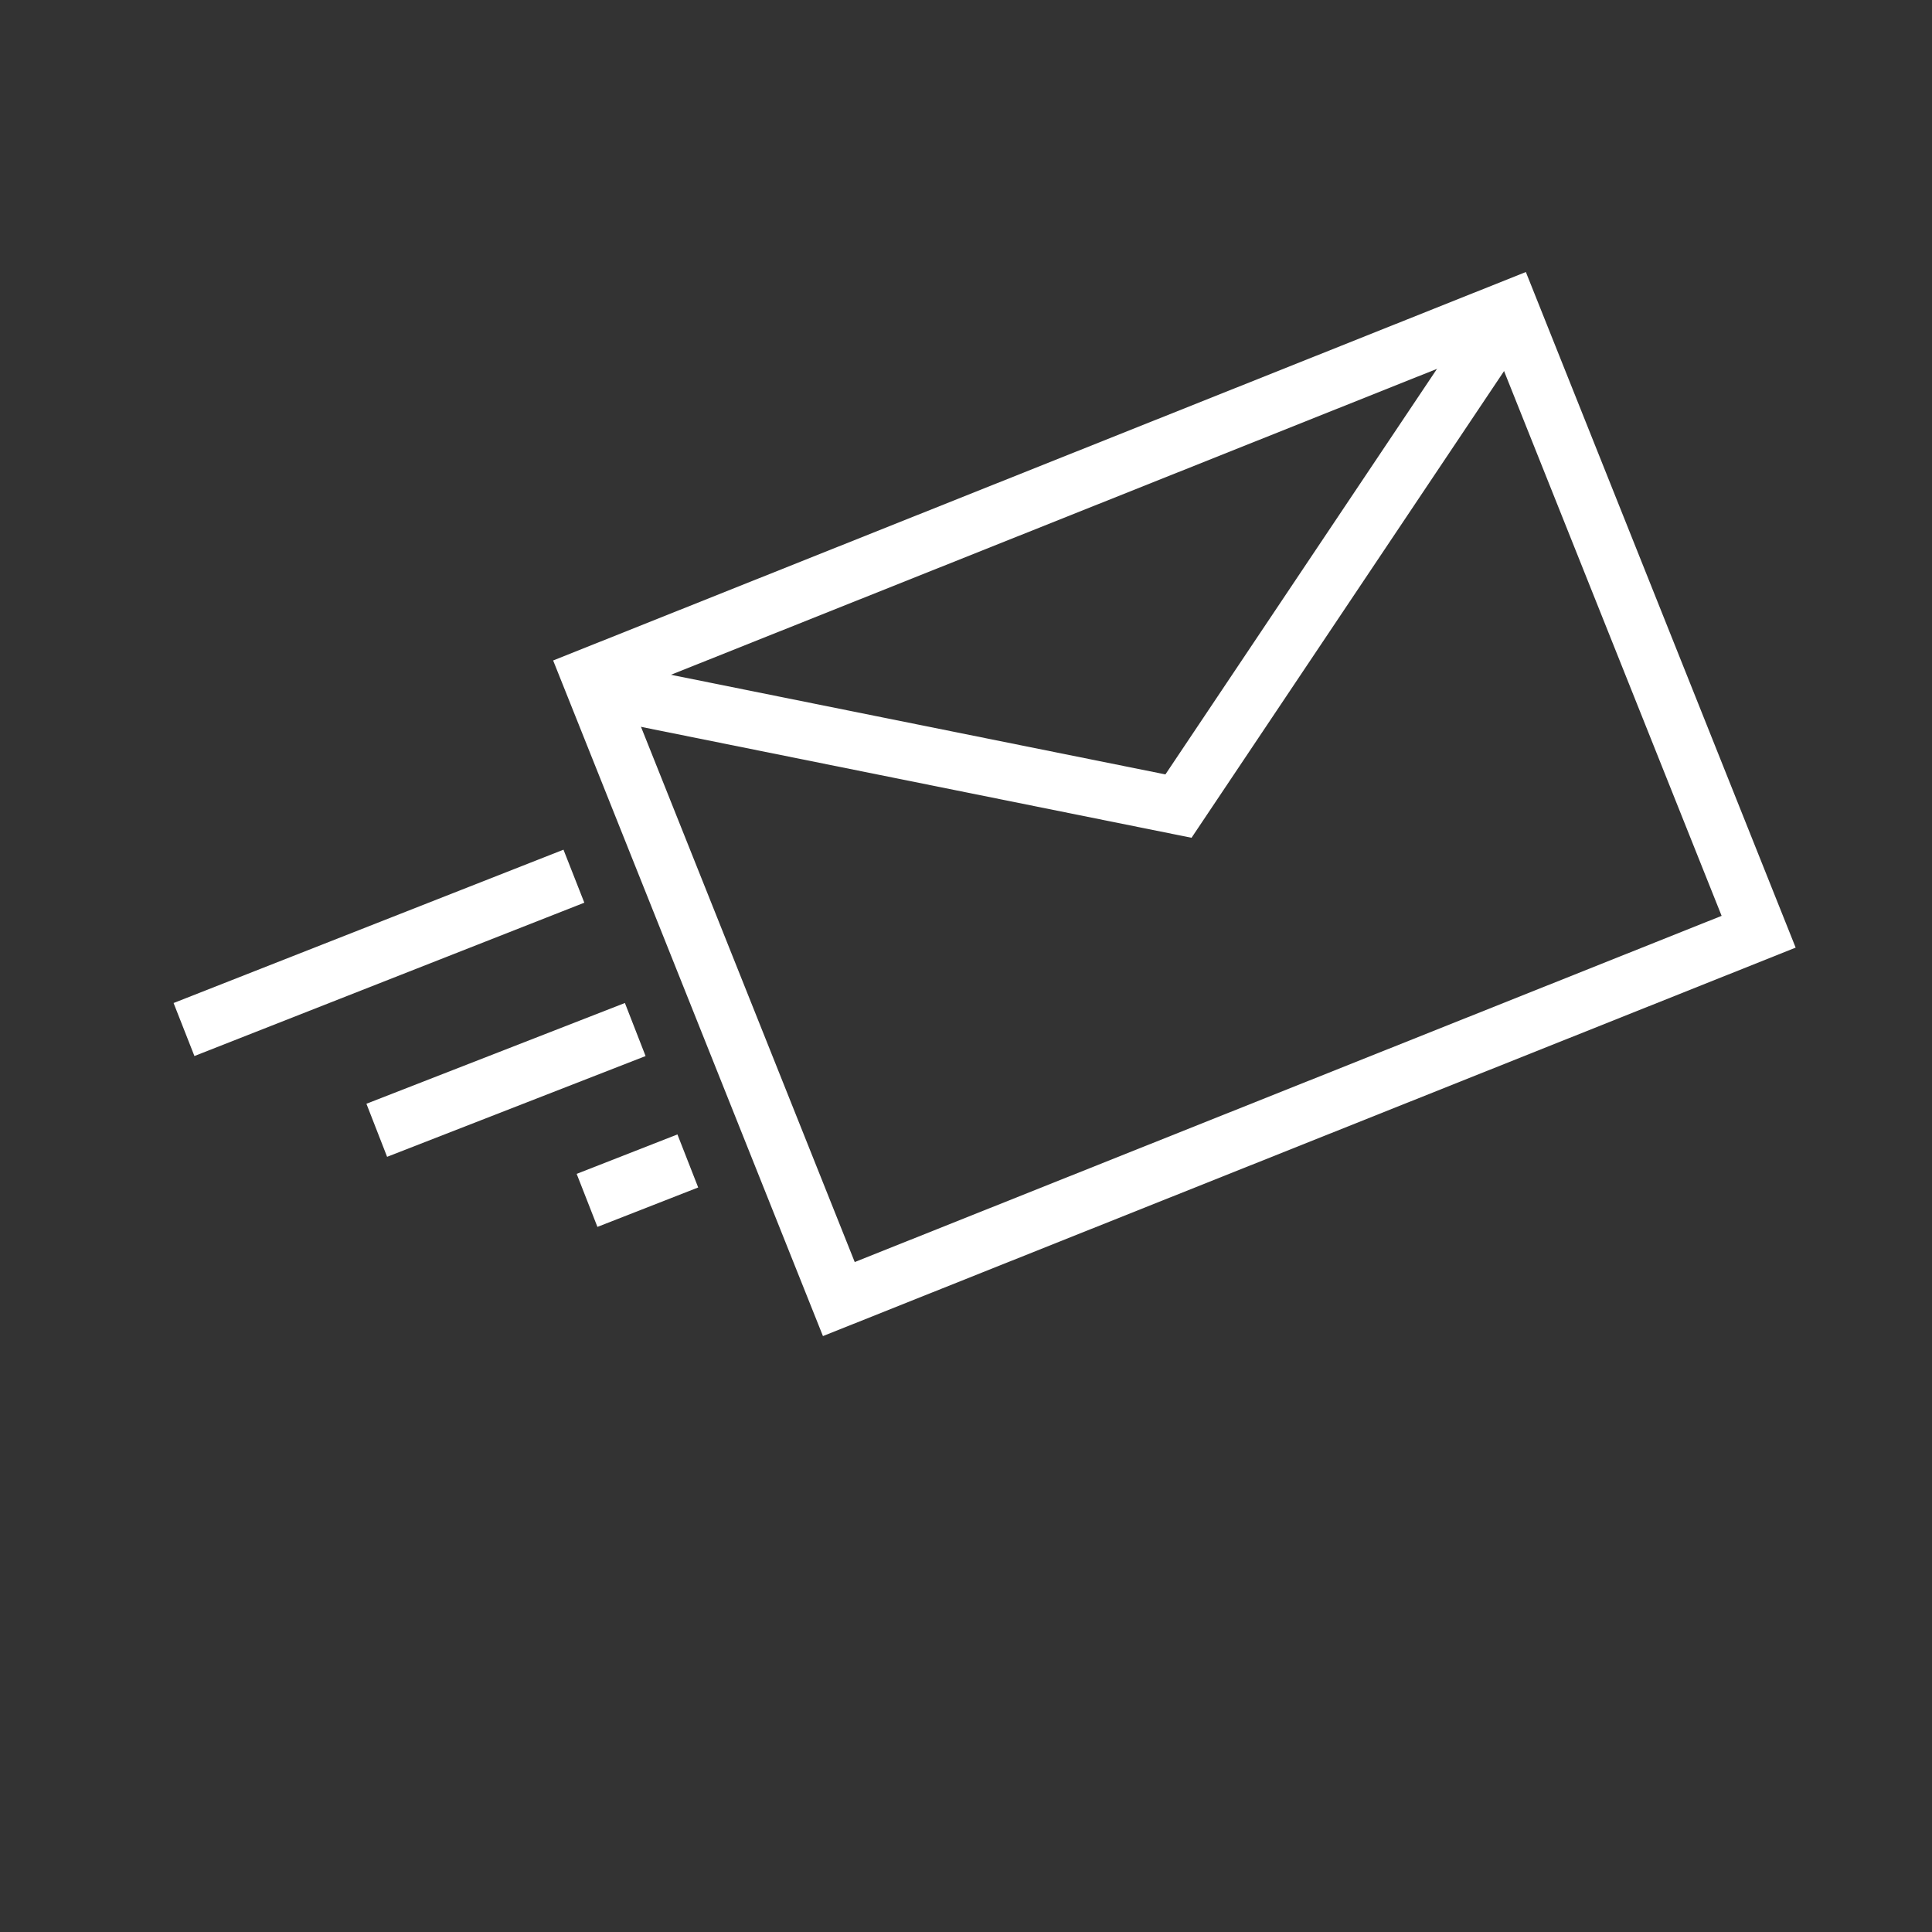 <?xml version="1.0" encoding="utf-8"?>
<!-- Generator: Adobe Illustrator 23.0.6, SVG Export Plug-In . SVG Version: 6.00 Build 0)  -->
<svg version="1.1" id="Ebene_1" xmlns="http://www.w3.org/2000/svg" xmlns:xlink="http://www.w3.org/1999/xlink" x="0px" y="0px"
	 viewBox="0 0 44.1 44.1" style="enable-background:new 0 0 44.1 44.1;" xml:space="preserve">
<rect x="0" y="0" width="44.1" height="44.1" fill="#333333" stroke="none"/>
<style type="text/css">
	.st0{display:none;}
	.st1{display:inline;fill:#191817;}
	.st2{display:inline;}
	.st3{fill:#3F3F3F;}
	.st4{display:inline;fill:#3F3F3F;}
	.st5{display:inline;fill:none;stroke:#3F3F3F;stroke-miterlimit:10;}
	.st6{display:inline;fill:none;stroke:#3F3F3F;stroke-linecap:round;stroke-miterlimit:10;}
	.st7{fill:none;stroke:#FFFFFF;stroke-width:1.3;stroke-miterlimit:10;}
	.st8{display:inline;fill:#3F3F3F;stroke:#3F3F3F;stroke-width:0.55;stroke-miterlimit:10;}
	.st9{fill:#FFFFFF;stroke:#FFFFFF;stroke-width:0.55;stroke-miterlimit:10;}
	.st10{fill:none;stroke:#3F3F3F;stroke-width:1.3;stroke-miterlimit:10;}
	.st11{fill:#FFFFFF;}
</style>
<g class="st0">
	<rect x="4.9" y="5.2" class="st1" width="70" height="70"/>
</g>
<g id="bergkinderfeeling" class="st0">
	<g class="st2">
		<g>
			<path class="st3" d="M40.7,73.2c-18.2,0-33.1-14.8-33.2-33.1c-0.1-8.9,3.3-17.4,9.6-23.7s14.7-9.8,23.7-9.9l0,0h0.1
				c17.8,0,32.7,14.5,33.2,32.4C74.4,48,71,56.5,64.8,63C58.5,69.5,50,73.2,40.9,73.2C40.8,73.2,40.7,73.2,40.7,73.2z M40.8,7.5
				c-8.8,0.1-17,3.5-23,9.6c-6.1,6.1-9.4,14.3-9.3,23c0.2,17.7,14.6,32.1,32.2,32.1c0.1,0,0.1,0,0.2,0c8.8-0.1,17.1-3.6,23.2-9.9
				c6.1-6.3,9.3-14.6,9.1-23.4C72.6,21.6,58.2,7.5,40.8,7.5C40.9,7.5,40.9,7.5,40.8,7.5L40.8,7.5z"/>
			<path class="st3" d="M40.7,73.2c-18.2,0-33.1-14.8-33.2-33.1c-0.1-8.9,3.3-17.4,9.6-23.7s14.7-9.8,23.7-9.9l0,0h0.1
				c17.8,0,32.7,14.5,33.2,32.4C74.4,48,71,56.5,64.8,63C58.5,69.5,50,73.2,40.9,73.2C40.8,73.2,40.7,73.2,40.7,73.2z M40.8,7.5
				c-8.8,0.1-17,3.5-23,9.6c-6.1,6.1-9.4,14.3-9.3,23c0.2,17.7,14.6,32.1,32.2,32.1c0.1,0,0.1,0,0.2,0c8.8-0.1,17.1-3.6,23.2-9.9
				c6.1-6.3,9.3-14.6,9.1-23.4C72.6,21.6,58.2,7.5,40.8,7.5C40.9,7.5,40.9,7.5,40.8,7.5L40.8,7.5z M40.7,66.9
				c-14.7,0-26.7-12-26.9-27c-0.1-7.1,2.7-13.9,7.8-19.1c5.1-5.1,11.7-8,18.8-8.1c0.1,0,0.1,0,0.2,0c15,0,27.2,12,27.3,26.9
				s-12,27.1-27,27.2l0,0C40.8,66.9,40.7,66.9,40.7,66.9z M40.6,13.8c-0.1,0-0.1,0-0.2,0c-6.8,0-13.2,2.8-18.1,7.8
				S14.7,33.1,14.8,40c0.1,14.4,11.7,26,25.9,26c0.1,0,0.1,0,0.2,0l0,0c14.4-0.2,26.1-12,26-26.3S55,13.8,40.6,13.8z"/>
			<path class="st3" d="M57.8,52.5l-0.7-0.2c-0.2-0.1-0.4-0.1-0.6-0.2l-3.3-1.2c-3.2-1.2-6.4-2.4-9.6-3.5c-0.3-0.1-0.7-0.1-1.1-0.1
				c-2.1,0.5-4.1,0.1-5.8-1s-2.9-2.9-3.3-5c0-0.3-0.2-0.6-0.4-0.8c-3.2-3.4-6.5-6.8-9.7-10.2C23,30,22.2,29.1,23,28.1
				c0.6-0.8,1.5-0.5,1.9-0.3l4.7,1.8c2.7,1,5.4,2,8.1,3c0.6,0.2,1.1,0.3,1.7,0.1c1.9-0.4,3.8-0.1,5.4,1c1.7,1.1,2.8,2.8,3.3,4.7
				c0.1,0.6,0.4,1.1,0.8,1.5c3.5,3.7,6.6,6.9,9.4,9.9c0.4,0.4,0.6,1.1,0.5,1.6c0,0.4-0.4,0.7-0.7,0.9C58,52.4,57.9,52.4,57.8,52.5
				L57.8,52.5z M42.9,46.2c0.3,0,0.7,0.1,1,0.2c3.2,1.2,6.4,2.3,9.6,3.5l3.3,1.2c0.2,0.1,0.4,0.1,0.6,0.2l0.2,0.1c0,0,0,0,0.1-0.1
				s0.3-0.2,0.3-0.2c0-0.2-0.1-0.6-0.3-0.8c-2.8-3-5.9-6.2-9.4-9.9c-0.6-0.6-0.9-1.2-1.1-2c-0.4-1.7-1.4-3.2-2.8-4.1
				c-1.4-0.9-3.1-1.2-4.7-0.9c-0.8,0.2-1.5,0.1-2.3-0.2c-2.7-1-5.4-2-8.1-3l-4.7-1.8c-0.6-0.2-0.7-0.2-0.8,0
				c-0.2,0.2-0.2,0.4,0.2,0.9c3.3,3.4,6.5,6.8,9.7,10.2c0.4,0.4,0.6,0.9,0.7,1.3c0.3,1.8,1.3,3.4,2.8,4.4s3.3,1.3,5.1,0.9
				C42.5,46.2,42.7,46.2,42.9,46.2z M40.8,43.9L40.8,43.9c-1.1,0-2.1-0.4-2.9-1.2c-0.8-0.8-1.2-1.8-1.2-2.9c0-2.2,1.8-4,4.1-4
				c1.1,0,2.1,0.4,2.9,1.2c0.8,0.8,1.2,1.9,1.2,2.9C44.9,42.1,43.1,43.9,40.8,43.9z M40.9,36.8C40.8,36.8,40.8,36.8,40.9,36.8
				c-1.7,0-3.1,1.4-3.1,3c0,0.8,0.3,1.6,0.9,2.2c0.6,0.6,1.3,0.9,2.2,0.9l0,0l0,0c1.7,0,3-1.4,3.1-3c0-0.8-0.3-1.6-0.9-2.2
				C42.4,37.1,41.6,36.8,40.9,36.8z"/>
			<path class="st3" d="M40.8,43.9L40.8,43.9c-1.1,0-2.1-0.4-2.9-1.2c-0.8-0.8-1.2-1.8-1.2-2.9c0-2.2,1.8-4,4.1-4
				c1.1,0,2.1,0.4,2.9,1.2c0.8,0.8,1.2,1.9,1.2,2.9C44.9,42.1,43.1,43.9,40.8,43.9z M40.9,36.8C40.8,36.8,40.8,36.8,40.9,36.8
				c-1.7,0-3.1,1.4-3.1,3c0,0.8,0.3,1.6,0.9,2.2c0.6,0.6,1.3,0.9,2.2,0.9l0,0l0,0c1.7,0,3-1.4,3.1-3c0-0.8-0.3-1.6-0.9-2.2
				C42.4,37.1,41.6,36.8,40.9,36.8z"/>
		</g>
		<rect x="39.7" y="56.6" class="st3" width="1" height="5.9"/>
		<rect x="39.7" y="16.5" class="st3" width="1" height="5.9"/>
		<rect x="57.3" y="39" class="st3" width="5.9" height="1"/>
		<rect x="17.2" y="39" class="st3" width="5.9" height="1"/>
	</g>
</g>
<g id="kulinarik" class="st0">
	<g class="st2">
		<path class="st3" d="M66.9,73.8c-0.1,0-0.3,0-0.4,0c-1.5-0.1-2.9-1-4.1-2.4c-8-9.7-16.1-19.5-24-29l-2.4-3
			c-0.2-0.2-0.5-0.4-0.6-0.4c-5-0.7-9.6-3-14.6-7c-5-4.1-8.6-8.7-10.9-13.9c-1.2-2.8-2.5-9.3-0.2-12L10,5.7l0.7,0.7
			c0.2,0.2,0.3,0.3,0.4,0.4l10.3,10.3c16.2,15.9,32.4,32,48.5,48.1c1.3,1.3,2,2.7,1.9,4.1c0,1.2-0.6,2.3-1.7,3.2
			C69.2,73.3,68.1,73.8,66.9,73.8z M10.2,7c-1.4,2.5-0.6,7.7,0.7,10.6c2.2,5.1,5.7,9.5,10.6,13.6c4.8,3.9,9.3,6.1,14.1,6.8
			c0.6,0.1,1.1,0.6,1.2,0.8l2.4,2.9c7.9,9.5,16.1,19.3,24,29c1,1.2,2.2,2,3.4,2.1c1,0.1,2-0.3,2.9-1.1c0.8-0.7,1.3-1.6,1.3-2.5
			c0-1.1-0.5-2.2-1.6-3.3C53.1,49.8,36.9,33.7,20.8,17.6L10.5,7.3C10.4,7.2,10.3,7.1,10.2,7z M11.6,73.5h-0.1c-1.1,0-2.1-0.6-3-1.5
			c-2.1-2.4-2-4.8,0.5-7.2C15.2,59,21.5,53,27.5,47.2l6.2-5.9c0.1-0.1,0.2-0.2,0.4-0.3l0.6-0.5l4.8,5.7l-0.6,0.6
			c-0.2,0.2-0.3,0.4-0.5,0.5L33,53c-6,6.3-12,12.6-18,18.9C14,73,12.8,73.5,11.6,73.5z M34.6,41.9c-0.1,0-0.1,0.1-0.2,0.1l-6.2,6
			c-6,5.8-12.3,11.7-18.5,17.5c-2.1,2-2.3,3.8-0.5,5.8c0.7,0.8,1.5,1.2,2.3,1.2c0.9,0,1.9-0.4,2.8-1.3c6-6.3,11.9-12.6,17.9-18.9
			l5.4-5.7c0.2-0.2,0.3-0.3,0.5-0.5L34.6,41.9z M46.3,39l-4.9-4.9l3.5-3.4c0.7-0.7,1.5-1.4,2.2-2.1c0-0.1,0.1-0.3,0.1-0.5
			c-0.1-0.3-0.2-0.6-0.3-0.9c-0.1-0.4-0.3-0.8-0.3-1.2c-0.3-1.5,0.1-3,1.2-4c3.9-3.9,7.8-7.9,11.7-11.8L63.7,6l2.9,2.8l-9.9,9.9
			l1.2,1.2l9.9-9.9l2.8,2.9l-9.9,9.9l1.3,1.1l9.8-10l2.7,3l-0.3,0.3c-0.2,0.2-0.3,0.3-0.5,0.5c-1.4,1.4-2.8,2.8-4.2,4.2
			c-3.3,3.3-6.7,6.7-10,10.1c-2,2.1-4.3,2.5-6.8,1.4c-0.6-0.3-0.8-0.2-1.2,0.3c-1.1,1.2-2.3,2.4-3.4,3.6c-0.5,0.5-0.9,0.9-1.3,1.4
			L46.3,39z M42.8,34.1l3.5,3.5c0.3-0.3,0.7-0.7,1-1c1.1-1.2,2.3-2.4,3.4-3.6c0.7-0.8,1.4-1,2.4-0.5c2.1,1,4,0.6,5.7-1.2
			c3.3-3.4,6.7-6.8,10.1-10.1c1.4-1.4,2.8-2.8,4.2-4.2c0.1-0.1,0.1-0.1,0.2-0.2L72,15.3l-10,10l-2.8-2.5l10-10l-1.4-1.5L58,21.2
			l-2.6-2.6l9.9-9.9l-1.4-1.4L60.1,11c-3.9,3.9-7.8,7.8-11.7,11.8c-0.8,0.8-1.1,1.9-0.9,3.1c0.1,0.3,0.2,0.7,0.3,1s0.2,0.7,0.3,1
			c0.1,0.4,0,1-0.3,1.4c-0.7,0.7-1.5,1.4-2.2,2.1L42.8,34.1z"/>
	</g>
</g>
<g id="wellness" class="st0">
	<g class="st2">
		<path class="st3" d="M58.6,45.6l-1-0.2c0.2-0.8,0.5-1.9,0.8-3c1-3.6,2.4-8.5,1.6-10.3c-1.6-3.4-3.4-6.9-5.1-10.2l-1-2
			c-0.2-0.3-0.3-0.5-0.5-0.5s-0.4,0.2-0.7,0.5c-0.8,0.9-1.5,1.9-2.3,2.8c-1,1.3-2.1,2.5-3.1,3.8c-1.8,2.3-2.6,4.9-2.8,8.7
			c-0.1,2.4-0.3,5.9-1,8.2l-1-0.3c0.6-2.3,0.8-5.6,0.9-8c0.1-2.7,0.5-6.2,3-9.3c1-1.3,2.1-2.5,3.1-3.8c0.8-0.9,1.5-1.9,2.3-2.8
			c0.5-0.6,1-0.9,1.6-0.8c0.4,0,0.9,0.2,1.3,1.1l1,2c1.7,3.3,3.5,6.8,5.1,10.2c1,2.1-0.4,7-1.5,11C59.1,43.8,58.8,44.8,58.6,45.6z"
			/>
		<path class="st3" d="M48.6,63.1c-2.5,0-4.7-1-6.4-2.8c-0.9-0.9-1.5-2.4-1.7-4c-0.6-4.1,0.6-7.9,1.8-11.9l0.4-1.3l1,0.3l-0.4,1.3
			c-1.2,3.9-2.3,7.6-1.8,11.4c0.2,1.3,0.8,2.7,1.5,3.4c2,2.2,4.8,2.9,7.9,2.2c2.9-0.7,4.8-2.6,5.3-5.5c0.4-2.4,0.7-4.8,1-7.4
			c0.1-1.2,0.3-2.3,0.4-3.5l1,0.1c-0.2,1.2-0.3,2.4-0.4,3.5c-0.3,2.6-0.6,5-1,7.5c-0.6,3.3-2.8,5.5-6.1,6.3
			C50.2,63,49.4,63.1,48.6,63.1z"/>
		<path class="st3" d="M63.5,30.4L63,29.5c-0.5-0.9-1-1.9-1.5-2.9c-1.3-2.3-2.6-4.8-4-7.1c-0.5-0.8-1.1-1.4-1.8-2.1
			c-0.5-0.5-1.1-1.1-1.6-1.7c-0.3-0.4-0.4-0.8-0.5-1.2c-0.4,0.7-1,1.2-1.6,1.7c-0.3,0.3-0.7,0.6-1,0.9c-1.6,1.7-3.1,3.5-4.7,5.4
			c-0.7,0.8-1.4,1.6-2.1,2.5l-1,1.1l0.1-1.5c0.1-1.1,0.1-2.1,0.2-3.2c0.1-2.4,0.2-4.7,0.6-6.9c0.4-2.2,1.1-4.6,2.2-6.8
			C47.8,4.9,50.5,3.6,54,4c6.9,0.9,11.9,6.7,12.1,14.1c0.1,3.4-0.8,8.2-2.2,11.3L63.5,30.4z M53.7,12.6L53.7,12.6h0.4l0.2,0.4
			c0.1,0.3,0.1,0.5,0.2,0.8c0.1,0.5,0.2,1,0.5,1.4c0.4,0.6,0.9,1.1,1.5,1.6c0.7,0.7,1.4,1.4,1.9,2.3c1.4,2.3,2.7,4.8,4,7.1
			c0.3,0.7,0.7,1.3,1,1.9c1.1-3,1.9-7,1.8-9.9C65,11.2,60.3,5.8,53.9,5c-3.1-0.4-5.3,0.7-6.6,3.3c-1.1,2.1-1.8,4.4-2.1,6.5
			c-0.4,2.2-0.5,4.4-0.6,6.8c0,0.6-0.1,1.1-0.1,1.7c0.4-0.5,0.8-0.9,1.2-1.4c1.6-1.9,3.1-3.7,4.7-5.4c0.3-0.4,0.7-0.7,1-1
			c0.9-0.7,1.6-1.3,1.7-2.5C53.1,12.8,53.3,12.6,53.7,12.6z"/>
	</g>
	<g class="st2">
		<path class="st3" d="M18,58.1c-0.2-0.8-0.5-1.8-0.8-2.9c-1.1-4-2.5-8.9-1.5-11c1.6-3.5,3.4-6.9,5.1-10.2l1-1.9
			c0.4-0.8,0.9-1,1.3-1.1c0.5-0.1,1.1,0.2,1.6,0.8c0.8,0.9,1.5,1.9,2.3,2.8c1,1.3,2.1,2.5,3.1,3.8c2.5,3.1,2.9,6.6,3,9.3
			c0.1,2.3,0.3,5.7,0.9,8L33,56c-0.7-2.4-0.9-5.8-1-8.2c-0.2-3.9-1-6.5-2.8-8.7c-1-1.3-2-2.5-3.1-3.8c-0.8-0.9-1.6-1.9-2.3-2.8
			c-0.3-0.3-0.5-0.5-0.7-0.5c-0.1,0-0.3,0.2-0.5,0.5l-1,1.9c-1.7,3.3-3.5,6.8-5.1,10.2c-0.8,1.8,0.6,6.7,1.6,10.3
			c0.3,1.1,0.6,2.2,0.8,3L18,58.1z"/>
		<path class="st3" d="M28,75.6c-0.8,0-1.6-0.1-2.5-0.3c-3.3-0.8-5.5-3-6.1-6.3c-0.5-2.4-0.7-4.9-1.1-7.5c-0.1-1.1-0.3-2.3-0.4-3.5
			l1-0.1c0.2,1.2,0.3,2.4,0.4,3.5c0.3,2.6,0.6,5,1,7.4c0.5,2.9,2.4,4.8,5.3,5.5c3.2,0.7,5.9-0.1,7.9-2.2c0.7-0.8,1.3-2.1,1.5-3.5
			c0.5-3.9-0.6-7.6-1.8-11.4L33,55.9l1-0.3l0.4,1.3c1.2,4,2.4,7.8,1.8,11.9c-0.2,1.6-0.9,3.1-1.7,4C32.7,74.6,30.5,75.6,28,75.6z"/>
		<path class="st3" d="M13.1,42.9L12.7,42c-1.4-3.1-2.4-7.9-2.2-11.3c0.3-7.5,5.3-13.3,12.1-14.1c3.5-0.4,6.2,0.9,7.6,3.8
			c1.1,2.2,1.9,4.6,2.2,6.8c0.4,2.3,0.5,4.5,0.6,6.9c0.1,1,0.1,2.1,0.2,3.2l0.1,1.5l-1-1.1c-0.7-0.9-1.5-1.7-2.2-2.5
			c-1.6-1.9-3.1-3.7-4.7-5.3c-0.3-0.3-0.6-0.6-1-0.9c-0.6-0.5-1.2-1-1.6-1.7c-0.1,0.4-0.2,0.9-0.5,1.2c-0.5,0.6-1,1.2-1.6,1.7
			c-0.7,0.7-1.3,1.3-1.8,2.1c-1.4,2.3-2.7,4.7-4,7.1c-0.5,1-1,1.9-1.5,2.9L13.1,42.9z M23.9,17.4c-0.4,0-0.8,0-1.2,0.1
			c-6.4,0.8-11,6.2-11.3,13.2c-0.1,3,0.6,7,1.8,9.9c0.3-0.6,0.7-1.3,1-1.9c1.3-2.4,2.6-4.8,4-7.1c0.5-0.9,1.2-1.6,1.9-2.3
			c0.5-0.5,1-1,1.5-1.6c0.3-0.3,0.3-0.8,0.5-1.4c0.1-0.3,0.1-0.6,0.2-0.8l0.1-0.4h0.4c0.5,0,0.7,0.1,0.7,0.5
			c0.1,1.1,0.9,1.7,1.7,2.5c0.4,0.3,0.7,0.6,1,1c1.6,1.7,3.1,3.5,4.7,5.4c0.4,0.5,0.8,0.9,1.2,1.4c0-0.6-0.1-1.1-0.1-1.7
			c-0.1-2.4-0.2-4.6-0.6-6.8c-0.3-2.1-1.1-4.4-2.1-6.5C28.2,18.5,26.4,17.4,23.9,17.4z"/>
	</g>
	<path class="st4" d="M14.9,46.6c-1,0-2-0.4-2.5-1.3c-0.2-0.5-0.2-1-0.2-1.5c0-0.6,0-1.2,0-1.7l1,0.1c0,0.6,0,1.1,0,1.7
		c0,0.4,0,0.8,0.1,1.1c0.3,0.7,1.4,0.9,2.3,0.7l0.2,1C15.6,46.6,15.3,46.6,14.9,46.6z"/>
	<path class="st4" d="M32,42.6l-0.6-0.8c0.5-0.4,0.8-1,0.9-1.8c0.1-0.7,0-1.5-0.1-2.3l1-0.1c0.1,0.8,0.2,1.7,0.1,2.5
		c-0.1,0.9-0.5,1.7-1,2.2l0,0L32,42.6z"/>
	<path class="st4" d="M43.8,31.5c-0.3,0-0.8-0.1-1.1-1c-0.3-0.8-0.6-1.8-0.6-2.8c-0.1-1.1,0.3-2.2,0.9-2.9l0.8,0.6
		c-0.5,0.6-0.7,1.4-0.6,2.3c0,0.9,0.3,1.8,0.6,2.5c0.1,0.2,0.2,0.3,0.2,0.3l0.1,1C43.8,31.5,43.8,31.5,43.8,31.5z"/>
	<path class="st4" d="M61,33.7l-0.1-1c0.6-0.1,1.2-0.5,1.6-1.1c0.3-0.6,0.5-1.3,0.5-2.1h1c0,1-0.2,1.9-0.6,2.7
		C62.8,33,61.9,33.6,61,33.7z"/>
</g>
<g id="kinderklettern" class="st0">
	<path class="st5" d="M57.1,42.4c-0.2-2.3-2.3-3.9-3.7-4.1c-1.3-0.2-2.4,0-3.2,0.4c-0.6,0.3-2.1,1.5-2.5,1.8
		c-0.1-0.1-0.2-0.1-0.3-0.2c0.2-1.7,0.3-3.4,0.5-5.1c0.1-1.3,0.1-2.8,0.6-3.9c1.1-2.6,6.1-11.9,7.1-14.2c0.7-1.6,0.3-3-0.7-3.8
		c-1.4-1.1-3.2-0.8-4.4,0.7c-1,1.4-6.4,9.8-8.1,12.6c-0.5,0.8-1.3,1-2.2,0.3c-0.7-0.6-0.3-1.8,0.5-2.6c0.8-0.9,1.5-2,1.9-3.2
		c0.8-2.5,0.1-4.9-1.8-6.7c-2.2-2-4.8-2.4-7.5-1.2c-2.4,1.1-3.8,3.2-3.8,5.9c-0.1,2.3,0.9,4,2.5,5.5c1,0.9,2.3,2.6,0,3.9
		c-1.8,1-3.2,1.8-5,2.8c-0.8-0.9-4.5-5.2-5.6-6.6c-1-1.2-2.7-1.5-4-0.8c-1.2,0.7-1.6,2.1-1.1,3.8c0.2,0.7,4.8,7.2,6.8,9.9
		c1.5,1.9,2.7,2.1,5,1.2c1.2-0.5,2.4-0.9,3.7-1.4c0.4,3.4,0.8,6.5,1.2,9.6c0,0.3-0.1,0.6-0.2,0.9c-1.4,3.4-6.9,16.5-8,19.7
		c-1.1,3.2,1,5.8,4.2,5.4c1.7-0.2,2.8-1.3,3.6-2.7c2.7-4.8,5.5-9.7,8.2-14.5c0-0.1,0.1-0.1,0.1-0.2c0.2,0,0.3-0.1,0.5-0.1
		c0.8-0.1,2.2-0.3,4.9-1.8s3.9-2.7,3.9-2.7c0.1,1.4,0.7,6.9,1.2,8.3c0.6,2.1,2.4,3,4.2,2.5c1.7-0.5,2.9-2.2,2.8-4.4
		C58,52.5,57.6,47.5,57.1,42.4z"/>
	<ellipse class="st5" cx="12.6" cy="26.5" rx="3.4" ry="1.3"/>
	<ellipse class="st5" cx="60" cy="11.8" rx="3.2" ry="1.5"/>
	<ellipse class="st5" cx="59.3" cy="62.3" rx="3.3" ry="1.5"/>
	<ellipse class="st5" cx="24.3" cy="74.2" rx="3.3" ry="1.5"/>
	<ellipse class="st5" cx="29" cy="5.3" rx="3.2" ry="1.6"/>
</g>
<g id="zwärg_bartli" class="st0">
	<path class="st6" d="M26.2,37.8c-1.2,7.6-6.1,14-12.1,20"/>
	<path class="st6" d="M27.2,45.4c-2.9,8-8.4,15.4-14.6,22.1"/>
	<path class="st6" d="M56.1,37.3c1.7,1.8,6.5,8.8,9.1,9.8"/>
	<path class="st6" d="M31.5,31.8c7.1,0.2,12.2-1.3,12.3-3.8"/>
	<path class="st6" d="M56.7,25.8c0.5-3.5-4.3-7.3-8.2-8.4c-4-1.1-8.3-1.2-12-2.9C31.2,12,28.4,6.7,23.3,3.9
		c-0.9,0.5-1.2,1.5-1.1,2.4s0.7,1.7,1.1,2.6c1.8,3.8,0.8,8.1,0,12.1s-1.2,8.5,1.5,11.9c0.4,0.5,1.6,0.8,1.5,0.2"/>
	<path class="st6" d="M57.6,27.1c-4.2,0.8-15.2,0.6-16.8,0.4c-2.1-0.3-4.3-0.1-6.3,0.4c-3.3,0.8-5.1,3-7.4,5"/>
	<path class="st6" d="M35,35.9c-0.8,0-1.6,0-2.5,0"/>
	<path class="st6" d="M52.6,35.2c-0.9-0.1-1.8-0.1-2.8-0.2"/>
	<path class="st6" d="M40.2,41.6c1.1,0.5,2.5,0.6,3.7,0.2"/>
	<path class="st6" d="M35.9,46.3c1.7,1.4,4.2,2.1,6.7,1.9c2.4-0.2,4.7-1.3,6.1-3"/>
	<path class="st6" d="M43.2,54.2c-0.1,6.8-1.1,13.6-3.1,20.2"/>
	<path class="st6" d="M52.3,53c1.7,5.9,3.4,11.9,4.1,17.9"/>
	<path class="st6" d="M47.7,54.4c0.4,2.7,0.8,5.5,1.2,8.2c0.1,0.8,0.2,1.6,0.3,2.4c0.3,2.9,0.4,5.9,0.2,8.8"/>
	<path class="st6" d="M33,52.3c-2.5,6.9-6.3,13.7-9.8,20.4"/>
	<path class="st6" d="M37.5,53.4c-0.5,3-1.1,6.1-2.2,9c-0.5,1.5-1.2,2.9-1.9,4.4c-1,2.2-2.1,4.5-3.1,6.7"/>
	<path class="st6" d="M18.1,69c5-5.6,8.1-10.8,11.3-18.6"/>
	<path class="st6" d="M64.1,64.4c-2.1-2.6-3.5-5-4.2-6.2c-1.8-2.8-3.3-5.6-5.2-9.6"/>
	<path class="st6" d="M65.6,55c-4.8-2.9-7.7-8.2-9.8-12.1"/>
	<path class="st6" d="M47.5,28.1c2.1,1.4,7.6,1.7,10.2,1.5"/>
	<path class="st6" d="M55.5,32.8c-5.1-1.1-10.6-3-11.3-4.7"/>
</g>
<g id="newsletter">
	
		<rect x="15.5" y="10.7" transform="matrix(0.929 -0.371 0.371 0.929 -4.898 11.249)" class="st7" width="22.6" height="15.3"/>
	<line class="st7" x1="13.1" y1="20" x2="4.2" y2="23.5"/>
	<line class="st7" x1="14.5" y1="23.5" x2="8.6" y2="25.8"/>
	<line class="st7" x1="15.7" y1="26.5" x2="13.4" y2="27.4"/>
	<polyline class="st7" points="34.4,7.2 26.9,18.4 13.5,15.7 	"/>
</g>
<g id="Ebene_8" class="st0">
	<path class="st4" d="M59.4,75.6c-0.4,0-0.7-0.1-1-0.3c-0.5-0.4-0.7-1-0.7-2.1s0-3.5,0-4.8v-0.3c0-0.4,0.1-0.8-0.1-1
		C57.5,67,57.2,67,57.1,67l0,0c-0.3,0-0.4,0.3-0.4,1.2v0.3c0,0.8,0,1.7,0,2.5s0,1.6,0,2.3c0,1-0.3,1.6-0.7,1.9
		c-0.6,0.4-1.3,0.4-1.9,0.2l-0.4-0.1v-2.4c0-1.7,0-3.5,0-5.1c0-0.4-0.1-0.7-0.2-0.8c-0.1-0.1-0.4-0.2-0.8-0.2c-0.9,0-1.8,0-2.8,0
		c-0.5,0-1,0-1.5,0h-0.9l1.8-3.1c0.9-1.5,1.8-3,2.6-4.5c1.5-2.6,1.7-4.3,0.8-6.2c-0.6-1.3-1.5-2-3.4-2.4c-0.4-0.1-3.1-1.2-4.8-2.8
		c-1.4-1.3-2.5-2.6-3.1-3.8c-0.3-0.5-0.5-0.9-0.3-1.2c0.1-0.3,0.4-0.4,0.5-0.4s0.2,0,0.2-0.1l0.2-0.1c1.4-0.5,3.6,1.3,5.7,3.2
		c0.4,0.3,0.7,0.6,0.8,0.7c0.8,0.5,1.1,0.4,1.1,0.4c0.2-0.1,0.1-1.3,0.1-1.8c-0.1-0.9-0.1-1.9,0.1-2.7c0.1-0.2,0.2-0.7,0.3-1.1
		c0.1-0.4,0.2-0.9,0.3-1.1c1.1-3.9,2.9-4.3,6.3-4.3c3.7,0,6.5,2.2,7.2,5.5c0.2,1.1,0.5,2.6,1.1,2.9c1.2,0.7,2.1,1.6,2.6,2.9
		c0.7,1.8,0.5,2.9-0.9,4.1L66.5,51h-0.1c-0.8,0.1-2.1,0.4-2.6,0.2c-0.4-0.2-0.4-0.5-0.4-1.2c0-1,0-2.8-1-3.7l0.6-0.8
		c1.4,1.1,1.4,3.3,1.4,4.4c0,0.1,0,0.2,0,0.3c0.4,0,1-0.1,1.6-0.2c0.9-0.8,1.2-1.4,0.5-2.9c-0.4-1.1-1.1-1.8-2.2-2.4
		c-0.9-0.5-1.3-2.1-1.6-3.6c-0.6-2.8-3.1-4.7-6.3-4.7S52,36.6,51,39.9c-0.1,0.2-0.2,0.6-0.2,1c-0.1,0.5-0.2,0.9-0.3,1.2
		c-0.2,0.6-0.1,1.6-0.1,2.4c0.1,1.3,0.1,2.3-0.6,2.8c-0.6,0.4-1.5,0-2.1-0.4c-0.2-0.1-0.5-0.4-1-0.8c-1-0.9-3.7-3.3-4.7-3
		c-0.1,0.1-0.2,0.1-0.2,0.1c0,0.1,0.1,0.1,0.1,0.2c0.6,1.1,1.6,2.2,2.9,3.5c1.6,1.5,4.2,2.5,4.4,2.6c2.2,0.6,3.4,1.4,4.1,3
		c1.2,2.7,0.6,4.8-0.8,7.2c-0.9,1.5-1.7,2.9-2.6,4.5L49,65.8c0.2,0,0.4,0,0.6,0c1,0,1.8,0,2.7,0c0.7,0,1.2,0.1,1.5,0.5
		c0.4,0.3,0.5,0.9,0.5,1.6c0,1.6,0,3.4,0,5.1v1.6c0.3,0,0.6,0,0.7-0.1c0.2-0.2,0.3-0.6,0.3-1.2c0-0.7,0-1.5,0-2.3c0-0.9,0-1.7,0-2.5
		v-0.3c0-0.7,0-2.2,1.4-2.2l0,0c0.5,0,0.9,0.2,1.2,0.4c0.5,0.5,0.4,1.2,0.4,1.7v0.2c0,1.3,0,3.6,0,4.8c0,0.7,0.1,1.1,0.3,1.3
		c0.1,0.1,0.4,0.1,0.7,0.1v-1.1c0-1.2,0-2.5,0-3.5c0-2.4,0.1-3.3,0.6-3.9c0.4-0.4,1-0.4,1.7-0.4c0.2,0,0.5,0,0.8,0
		c0.1,0,0.8,0,1.4,0c-0.2-0.4-0.5-0.7-0.8-1.1c-1.9-2.7-4.3-6-3.2-10l0.2-0.8l0.6,0.5c0.6,0.5,1.6,1.4,1.9,1.8
		c1.2,1.3,4.2,4.5,5.1,5.6l0.2,0.3l-0.2,0.3l0,0c0,0-0.1,0.3,0.1,0.9c0,0.1,0.1,0.2,0.1,0.3h0.1c0.2,0,0.5,0.1,0.9,0.2
		c0.2,0.1,0.3,0,0.3,0c0.3-0.2,0.4-1,0.4-1.4V62c0.1-0.4-0.6-0.6-0.6-0.6h-0.1l-0.1-0.1c-0.7-0.8-1.3-1.5-2-2.1
		c-1.4-1.4-2.8-2.8-3.8-4.7c-0.6-1.2-1.8-3.3-5.3-4l0.2-1c4,0.8,5.4,3.3,6,4.5c0.9,1.8,2.2,3.1,3.6,4.5c0.6,0.7,1.3,1.3,2,2.1
		c0.6,0.2,1.3,0.8,1.2,1.7v0.2c-0.1,0.7-0.2,1.7-0.9,2.1c-0.2,0.1-0.6,0.3-1.1,0.1c-0.3-0.1-0.6-0.1-0.7-0.2c-0.6-0.1-0.8-0.3-1-1
		c-0.2-0.6-0.1-1-0.1-1.3c-1.1-1.2-3.7-4.1-4.9-5.3c-0.2-0.2-0.7-0.7-1.2-1.1c-0.5,3.2,1.6,6.1,3.2,8.4c0.5,0.7,1,1.3,1.3,1.9
		l0.5,0.8h-0.9c-0.4,0-2.1,0-2.3,0c-0.3,0-0.6,0-0.9,0c-0.5,0-0.9,0-1,0.1c-0.3,0.3-0.3,1.7-0.3,3.2c0,1,0,2.3,0,3.5v1.9l-0.4,0.1
		C60,75.5,59.7,75.6,59.4,75.6z"/>
	<g class="st2">
		<path class="st3" d="M35.6,76l-1-0.4c-0.2,0-0.8,0-1.2,0H33c-2.1,0-2.1-1.8-2.1-2.7v-3.6c0-3.7,0-7.6,0-11.2c0-1-0.2-1.2-0.6-1.2
			c-0.2,0-0.3,0-0.4,0.1c-0.2,0.2-0.2,0.8-0.2,1.2c0,3.6,0,7.1,0,10.7v3.9V73c0,0.5,0,1.4-0.6,2c-0.4,0.4-0.9,0.6-1.6,0.6
			c-0.5,0-0.7,0-0.9,0c-0.2,0-0.4,0-1,0h-0.5v-0.5c0-1.2,0-12.6,0.1-17c0-0.5-0.1-0.8-0.2-1c-0.2-0.1-0.5-0.2-0.9-0.2
			c-1.4,0.1-2.7,0-4.2,0c-0.6,0-1.3,0-2,0h-0.7l0.4-1.4c0.1-0.5,0.3-0.9,0.4-1.3c0.5-1.4,1-2.7,1.5-4.1c1.3-3.6,2.6-7.3,4-10.9
			c0.7-1.9,0.5-3.7,0.3-5.7L19.9,44l-4.5-1.7l6.8-19.7l-3.7-0.3l0.4-0.7c0.1-0.2,0.2-0.3,0.3-0.5c0.2-0.3,0.3-0.6,0.5-0.8
			c1.4-1.8,2.1-3.9,2.1-6.2v-0.7c0-3.5,1.3-6.2,3.7-7.8c2.5-1.6,5.7-1.7,9-0.4c2,0.8,2.8,1.9,3.2,3.9l0.2,1.1
			c0.6,4,1.2,7.7,3.4,11.3l0.4,0.7l-4.1,0.4l6.8,19.6l-4.5,1.9l-4.3-11.7c-0.3,2.1-0.5,4,0.1,6c1.1,3.5,2.2,7.1,3.4,10.6
			c0.6,1.7,1.1,3.4,1.7,5.2c0.1,0.4,0.2,0.8,0.4,1.2l0.4,1.4h-0.7c-1.6,0-3.1,0-4.5,0c-0.4,0-0.7,0.1-0.9,0.2
			c-0.1,0.1-0.2,0.4-0.2,0.8c0,2.5,0,10.8-0.1,14.8c0,1.2,0,2.1,0,2.3L35.6,76z M34.2,75.2L34.2,75.2L34.2,75.2z M30.2,55.9
			c1,0,1.6,0.7,1.6,2.2c0,3.6,0,7.5,0,11.2v3.6c0,1.3,0.2,1.7,1.1,1.7h0.4c0.4,0,0.6,0,0.8,0c0-0.4,0-1,0-1.9c0-4,0.1-12.3,0.1-14.8
			c0-0.7,0.2-1.2,0.5-1.5c0.4-0.4,1.1-0.5,1.6-0.5c1.2,0,2.5,0,3.9,0v-0.2c-0.1-0.5-0.2-0.8-0.3-1.2c-0.5-1.7-1.1-3.4-1.7-5.2
			c-1.1-3.5-2.3-7-3.4-10.6c-0.7-2.2-0.4-4.4-0.1-6.5c0-0.3,0.1-0.6,0.1-1v-0.4l1.2-0.2l4.5,12.1l2.6-1.1l-7-20l3.8-0.3
			c-2-3.6-2.6-7.4-3.1-11l-0.2-1.1c-0.3-1.7-0.9-2.5-2.6-3.1c-3-1.2-5.8-1.1-7.9,0.3c-2,1.4-3.2,3.8-3.2,7v0.7
			c0,2.5-0.8,4.8-2.3,6.8c-0.1,0.2-0.2,0.3-0.4,0.5l3.3,0.3l-6.9,20l2.6,1l4-10.9l1.3,0.4l0.1,1.2c0.2,2,0.5,4-0.4,6.2
			c-1.4,3.6-2.7,7.3-4,10.9c-0.5,1.4-1,2.7-1.5,4.1c-0.1,0.4-0.3,0.8-0.4,1.2v0.1c0.5,0,0.9,0,1.3,0c1.4,0,2.8,0,4.1,0
			c0.5,0,1.2,0,1.7,0.5c0.4,0.4,0.5,0.9,0.5,1.7c-0.1,4-0.1,14-0.1,16.5c0.2,0,0.3,0,0.5,0s0.4,0,0.9,0c0.4,0,0.7-0.1,0.9-0.3
			c0.3-0.3,0.3-0.9,0.3-1.3v-0.2v-3.9c0-3.6,0-7.1,0-10.7c0-0.8,0-1.4,0.5-1.9C29.3,56.1,29.7,55.9,30.2,55.9z M30.2,26.5l-0.5-1
			c-0.4-1-0.7-1.7-1-2.4c-0.3-0.8-0.6-1.6-1.1-2.6c-0.2-0.3-0.6-0.7-1-1.1c-0.9-0.9-2.1-2-2.4-3.7c-0.5-1.5-0.5-2.6,0.1-3.4
			c0.6-0.9,1.7-1.4,3.6-1.6c5.8-0.6,7.6,0.8,8,2c0.8,2.5-0.1,5.2-2.3,6.6c-0.6,0.4-1,1.4-1.3,2.2l-0.4,1c-0.4,0.9-0.6,1.5-1.2,2.9
			L30.2,26.5z M30.5,11.5c-0.8,0-1.6,0-2.5,0.1c-1.5,0.2-2.4,0.5-2.8,1.1c-0.4,0.5-0.3,1.4,0.1,2.6c0.3,1.4,1.2,2.4,2.1,3.2
			c0.5,0.5,1,0.9,1.2,1.4c0.5,1.1,0.8,1.9,1.1,2.7c0.1,0.4,0.3,0.8,0.5,1.3c0.3-0.7,0.5-1.2,0.7-1.8l0.4-1c0.4-0.9,0.9-2.2,1.7-2.7
			c2.1-1.3,2.4-3.7,1.9-5.4C34.6,12,33,11.5,30.5,11.5z"/>
		<path class="st3" d="M56.9,49c-2.5,0-5-1.8-5.7-4.2c-0.5-1.6,0.4-2.5,1.2-3.2c0.3-0.3,0.6-0.6,0.9-0.9l0.4-0.6l1.2,1.9l2.1-2.4
			l0.3,0.7c1,2,1,2,3.2,1.8c0.6,0,1.4,0,1.9,0.5c0.4,0.4,0.4,1,0.2,1.9c-0.6,2.4-3,4.4-5.5,4.5C57.1,49,57,49,56.9,49z M53.7,41.8
			c-0.2,0.2-0.3,0.3-0.5,0.5c-0.8,0.8-1.2,1.2-0.9,2.2c0.6,2.1,2.7,3.6,4.9,3.5c2.1-0.1,4.1-1.7,4.5-3.8c0.1-0.5,0.1-0.9,0-1
			C61.6,43,61.2,43,60.6,43c-2.5,0.2-2.9,0.1-3.8-1.7l-2,2.2L53.7,41.8z"/>
	</g>
	<path class="st5" d="M62.5,46.2"/>
</g>
<g id="info" class="st0">
	<path class="st4" d="M10.7,67.3l0.3-1.2c0.2-0.8,3.4-12.1,4-14.1c-1.4-1.2-7.6-7.1-7.6-16c0-13.5,11-27.2,35.5-27.2
		c20.8,0,33.2,9.7,33.2,26c0,8.6-3.2,15.8-9.3,21c-5.6,4.8-13.2,7.4-21.5,7.4c-14,0-19.8-3.4-21.2-4.3L10.7,67.3z M42.9,9.8
		C25.7,9.8,8.4,17.9,8.4,36c0,9.2,7.4,15.3,7.5,15.4l0.3,0.2l-0.1,0.3c0,0.1-2.8,9.7-3.7,13.2l11.9-7.3l0.3,0.2
		c0.1,0,5.4,4.3,20.8,4.3c20.5,0,29.8-14.2,29.8-27.5C75.1,18.9,63.4,9.8,42.9,9.8z"/>
	<path class="st4" d="M43,26.6c-2.8,0-5-2.3-5-5s2.3-5,5-5s5,2.3,5,5S45.8,26.6,43,26.6z M43,17.6c-2.2,0-4,1.8-4,4s1.8,4,4,4
		s4-1.8,4-4S45.2,17.6,43,17.6z"/>
	<path class="st4" d="M52,53.5H35v-6.1h4.2V32.1h-4.6v-4l13-0.1l0.2,19.4h4.1L52,53.5z M36,52.5h15l-0.1-4h-4.1l-0.2-19.4l-11.1,0.1
		v2h4.6v17.3H36V52.5z"/>
</g>
<g id="kleinwalsertal" class="st0">
	<path class="st8" d="M41.5,32.3c0,0-2.3-2.8-5.5-7.1c-1.8-2.4-3.2-6-3.7-7.3c-0.4,0.6-1.1,1.6-2.1,2.8c-1.4,1.7-2.6,2.2-2.7,2.2
		L27.4,23l-0.1-0.2c0,0-2.6-3.6-4-6.8c-0.8-1.9-2-4.7-2.4-5.8c-0.8,1.5-3.4,6.4-6.1,10.3c-2,2.9-4.1,6.1-5.5,8.3
		c-1,1.5-1.4,2.2-1.5,2.3l-0.4-0.3c0.1-0.1,0.7-1.1,1.5-2.2c1.4-2.1,3.5-5.4,5.5-8.3c3.2-4.7,6.3-10.7,6.3-10.8L20.9,9L21,9.6
		c0,0,1.6,3.9,2.6,6.3c1.2,2.8,3.3,5.8,3.9,6.5c0.4-0.2,1.3-0.8,2.3-2c1.4-1.6,2.3-3.1,2.3-3.1l0.3-0.4l0.2,0.5c0,0,1.7,4.8,3.8,7.6
		c3.2,4.3,5.5,7.1,5.5,7.1L41.5,32.3z"/>
	<path class="st8" d="M4.3,33.3L3.9,33c0.6-0.8,7.4-4.5,13.2-4.1c3.2,0.2,5.1,1,6.9,1.8c1.5,0.7,2.9,1.3,5,1.6
		c4.7,0.7,7.5-1.1,7.5-1.2l0.3,0.4c-0.1,0.1-3,2-7.9,1.2c-2.2-0.3-3.7-1-5.2-1.6c-1.8-0.8-3.6-1.6-6.7-1.8
		C11.3,29,4.8,32.7,4.3,33.3z"/>
</g>
<g id="anfahrt" class="st0">
	<g class="st2">
		<path id="Pfad_51617_1_" class="st9" d="M3.8,13L4,13.5l6.5,12l6.5-12l0.2-0.4c1.5-3.7-0.3-7.9-4-9.4S5.3,4,3.8,7.7
			c-0.6,1.5-0.7,3.1-0.3,4.6C3.6,12.5,3.7,12.8,3.8,13z M10.5,3.7c3.7,0,6.7,3,6.7,6.7c0,0.6-0.1,1.2-0.2,1.8
			c-0.1,0.2-0.1,0.5-0.2,0.7l-0.2,0.4l-6,11.1l-6-11l-0.2-0.5c-0.1-0.2-0.2-0.4-0.2-0.7C3.2,8.7,5.3,5,8.8,4
			C9.3,3.8,9.9,3.7,10.5,3.7z"/>
		<path class="st9" d="M10.5,25.7l-0.1-0.1l-6.5-12L3.7,13c-0.1-0.2-0.2-0.5-0.2-0.7C3,10.8,3.1,9.1,3.7,7.6c0.7-1.8,2.1-3.2,3.9-4
			s3.8-0.8,5.6-0.1C17,5,18.8,9.3,17.3,13l-0.2,0.5L10.5,25.7z M3.8,13L4,13.5l6.5,11.9l6.5-12l0.2-0.4c1.5-3.7-0.3-7.9-4-9.3
			C11.4,3,9.4,3,7.7,3.7c-1.8,0.8-3.2,2.2-3.9,4c-0.6,1.4-0.7,3.1-0.3,4.6C3.7,12.5,3.7,12.7,3.8,13z M10.5,24.4l-6-11.2l-0.2-0.5
			c-0.1-0.2-0.2-0.4-0.2-0.7C3,8.6,5.1,4.8,8.7,3.8c0.6-0.2,1.2-0.2,1.8-0.2l0,0c3.7,0,6.7,3,6.7,6.7c0,0.6-0.1,1.2-0.2,1.8
			c-0.1,0.2-0.1,0.5-0.2,0.7l-0.2,0.4L10.5,24.4z M10.5,3.7C9.9,3.7,9.3,3.8,8.7,4C7,4.5,5.6,5.6,4.8,7.1c-0.9,1.5-1.1,3.3-0.6,5
			c0.1,0.2,0.1,0.4,0.2,0.7l0.2,0.5l5.9,10.9l5.9-11l0.2-0.4c0.1-0.2,0.2-0.4,0.2-0.7c0.2-0.6,0.2-1.2,0.2-1.8
			C17.1,6.7,14.1,3.7,10.5,3.7L10.5,3.7L10.5,3.7z"/>
	</g>
	<g class="st2">
		<path id="Pfad_51618_1_" class="st9" d="M10.5,13.5c1.8,0,3.2-1.4,3.2-3.2s-1.4-3.2-3.2-3.2s-3.2,1.4-3.2,3.2l0,0
			C7.3,12,8.7,13.5,10.5,13.5z M10.5,7.6c1.4,0,2.6,1.2,2.6,2.6s-1.2,2.6-2.6,2.6s-2.6-1.2-2.6-2.6C7.9,8.8,9.1,7.6,10.5,7.6z"/>
		<path class="st9" d="M10.5,13.5c-1.8,0-3.3-1.5-3.3-3.3C7.2,8.5,8.7,7,10.5,7s3.3,1.5,3.3,3.3S12.3,13.5,10.5,13.5z M10.5,7.1
			c-1.7,0-3.1,1.4-3.1,3.1s1.4,3.1,3.1,3.1s3.1-1.4,3.1-3.1S12.2,7.1,10.5,7.1z M10.5,13c-1.5,0-2.7-1.2-2.7-2.7S9,7.6,10.5,7.6l0,0
			c1.5,0,2.7,1.2,2.7,2.7S12,13,10.5,13z M10.5,7.7C9.1,7.7,8,8.9,8,10.3s1.1,2.5,2.5,2.5s2.5-1.1,2.5-2.5S11.9,7.7,10.5,7.7
			L10.5,7.7z"/>
	</g>
	<g class="st2">
		<path id="Pfad_51619_1_" class="st9" d="M26.5,25.6c0,0.7,0.1,1.3,0.3,1.9c0.1,0.2,0.1,0.5,0.2,0.7l0.2,0.5l6.5,12l6.5-12.1
			l0.2-0.4c1.5-3.7-0.3-7.9-4-9.4s-7.9,0.3-9.4,4C26.6,23.7,26.5,24.6,26.5,25.6z M40.3,25.6c0,0.6-0.1,1.2-0.2,1.8
			C40,27.6,40,27.8,39.9,28l-0.2,0.4l-6,11.1l-6-11L27.5,28c-0.1-0.2-0.2-0.4-0.2-0.7c-1-3.5,1.1-7.2,4.6-8.2s7.2,1.1,8.2,4.6
			C40.3,24.4,40.3,25,40.3,25.6L40.3,25.6z"/>
		<path class="st9" d="M33.7,40.9L33.7,40.9l-6.6-12.1l-0.2-0.5c-0.1-0.2-0.2-0.5-0.2-0.7c-0.2-0.6-0.3-1.3-0.3-2
			c0-0.9,0.2-1.9,0.5-2.7c1.5-3.7,5.8-5.6,9.5-4.1c1.8,0.7,3.2,2.1,4,3.9s0.8,3.8,0.1,5.6l-0.2,0.5L33.7,40.9z M33.7,18.4
			c-2.8,0-5.5,1.7-6.7,4.5c-0.3,0.9-0.5,1.8-0.5,2.7l0,0c0,0.6,0.1,1.3,0.3,1.9c0.1,0.2,0.1,0.5,0.2,0.7l0.2,0.5l6.5,11.9l6.5-12
			l0.2-0.4c0.7-1.8,0.7-3.7-0.1-5.5s-2.1-3.1-3.9-3.8C35.5,18.5,34.6,18.4,33.7,18.4z M33.7,39.7l-6-11.2L27.4,28
			c-0.1-0.2-0.2-0.4-0.2-0.7c-0.5-1.7-0.3-3.5,0.6-5.1s2.3-2.7,4.1-3.2c1.7-0.5,3.5-0.3,5.1,0.6s2.7,2.3,3.2,4.1
			c0.2,0.6,0.2,1.2,0.2,1.8l0,0c0,0.6-0.1,1.2-0.2,1.8c-0.1,0.2-0.1,0.5-0.2,0.7l-0.2,0.4L33.7,39.7z M33.7,19
			c-0.6,0-1.2,0.1-1.8,0.2c-1.7,0.5-3.1,1.6-4,3.1s-1.1,3.3-0.6,5c0.1,0.2,0.1,0.4,0.2,0.7l0.2,0.5l5.9,10.9l5.9-11l0.2-0.4
			c0.1-0.2,0.2-0.4,0.2-0.7c0.2-0.6,0.2-1.2,0.2-1.8l0,0c0-0.6-0.1-1.2-0.2-1.8c-0.5-1.7-1.6-3.1-3.1-4C35.9,19.3,34.8,19,33.7,19z"
			/>
	</g>
	<g class="st2">
		<path id="Pfad_51620_1_" class="st9" d="M30.5,25.5c0,1.8,1.4,3.2,3.2,3.2c1.8,0,3.2-1.4,3.2-3.2c0-1.8-1.4-3.2-3.2-3.2
			C31.9,22.3,30.5,23.7,30.5,25.5L30.5,25.5z M36.3,25.5c0,1.4-1.2,2.6-2.6,2.6c-1.4,0-2.6-1.2-2.6-2.6s1.2-2.6,2.6-2.6
			C35.1,22.9,36.3,24,36.3,25.5z"/>
		<path class="st9" d="M33.7,28.8c-1.8,0-3.3-1.5-3.3-3.3s1.5-3.3,3.3-3.3s3.3,1.5,3.3,3.3S35.5,28.8,33.7,28.8z M33.7,22.4
			c-1.7,0-3.1,1.4-3.1,3.1s1.4,3.1,3.1,3.1s3.1-1.4,3.1-3.1S35.4,22.4,33.7,22.4z M33.7,28.2c-1.5,0-2.7-1.2-2.7-2.7
			s1.2-2.7,2.7-2.7s2.7,1.2,2.7,2.7l0,0C36.4,27,35.2,28.2,33.7,28.2z M33.7,22.9c-1.4,0-2.5,1.1-2.5,2.5s1.1,2.5,2.5,2.5
			s2.5-1.1,2.5-2.5C36.2,24.1,35.1,22.9,33.7,22.9z"/>
	</g>
	<g class="st2">
		<path id="Pfad_51621_1_" class="st9" d="M21.6,21c0-0.2,0.1-0.5,0.1-0.7c0-0.1,0-0.3,0-0.4L21.1,20c0,0.1,0,0.2,0,0.4
			c0,0.2,0,0.4-0.1,0.6H21.6z"/>
	</g>
	<g class="st2">
		<path id="Pfad_51622_1_" class="st9" d="M17.3,15.1l-0.2,0.5c0.3,0.1,0.6,0.3,0.9,0.5l0.3-0.5C17.9,15.4,17.6,15.3,17.3,15.1z"/>
	</g>
	<g class="st2">
		<path id="Pfad_51623_1_" class="st9" d="M22.2,30.8L22,31.3c0.3,0.1,0.7,0.3,1.1,0.3l0.1-0.5C22.9,31,22.6,30.9,22.2,30.8z"/>
	</g>
	<g class="st2">
		<path id="Pfad_51624_1_" class="st9" d="M19.6,26L19,25.8c-0.1,0.4-0.1,0.7-0.1,1.1h0.3h0.3C19.5,26.6,19.5,26.3,19.6,26z"/>
	</g>
	<g class="st2">
		<path id="Pfad_51625_1_" class="st9" d="M19.9,28.9c-0.2-0.3-0.3-0.6-0.4-0.9L19,28.1c0.1,0.4,0.2,0.7,0.4,1.1L19.9,28.9z"/>
	</g>
	<g class="st2">
		<path id="Pfad_51626_1_" class="st9" d="M18.9,16.7c0.3,0.2,0.6,0.4,0.8,0.7l0.4-0.4c-0.3-0.3-0.6-0.5-0.9-0.7L18.9,16.7z"/>
	</g>
	<g class="st2">
		<path id="Pfad_51627_1_" class="st9" d="M19.3,24.8l0.5,0.2c0.1-0.3,0.3-0.6,0.4-1l-0.5-0.3C19.6,24.1,19.5,24.4,19.3,24.8z"/>
	</g>
	<g class="st2">
		<path id="Pfad_51628_1_" class="st9" d="M27.4,31.3c-0.4,0-0.7,0.1-1.1,0.1V32c0.4,0,0.7,0,1.1-0.1V31.3z"/>
	</g>
	<g class="st2">
		<path id="Pfad_51629_1_" class="st9" d="M24.2,31.3l-0.1,0.6c0.4,0,0.7,0.1,1.1,0.1v-0.6C24.9,31.4,24.6,31.4,24.2,31.3z"/>
	</g>
	<g class="st2">
		<path id="Pfad_51630_1_" class="st9" d="M21,30.8l0.3-0.5c-0.3-0.2-0.5-0.4-0.8-0.6l-0.4,0.4C20.4,30.4,20.7,30.6,21,30.8z"/>
	</g>
	<g class="st2">
		<path id="Pfad_51631_1_" class="st9" d="M20.8,23.1c0.2-0.3,0.4-0.6,0.5-1l-0.5-0.2c-0.1,0.3-0.3,0.6-0.5,0.9L20.8,23.1z"/>
	</g>
	<g class="st2">
		<path id="Pfad_51632_1_" class="st9" d="M20.4,18.1c0.2,0.3,0.4,0.6,0.5,0.9l0.5-0.2c-0.1-0.4-0.3-0.7-0.6-1L20.4,18.1z"/>
	</g>
</g>
<g id="wetter" class="st0">
	<g class="st2">
		<g>
			<path class="st10" d="M31.3,20.8c0-0.1-0.1-0.2-0.1-0.3c-0.2-0.7-0.3-1.5-0.6-2.1c-0.9-1.9-2.5-3-4.5-3.2
				c-1.1-0.1-2.2,0.1-3.2,0.6c-2,1-3.3,3.4-3,5.6c0,0.4,0.1,0.8,0.2,1.2c0.1,0.4,0,0.5-0.4,0.4c-0.6-0.1-1.2,0-1.8,0.2
				c-1.9,0.7-2.9,2.9-2,4.8c0.7,1.4,1.9,2.1,3.4,2.1c4.9,0,9.7,0,14.6,0c1.1,0,2.1-0.3,3-0.9c2-1.5,2.7-4,1.6-6.2
				c-1.1-2.2-3.6-3.3-5.9-2.6C32.2,20.5,31.8,20.6,31.3,20.8z"/>
			<path class="st10" d="M14.1,22.2c-1-0.6-1.7-1.4-2.2-2.4c-1.4-2.8-0.1-6.3,2.7-7.6c0.8-0.3,1.5-0.5,2.3-0.5
				c1.5,0,2.7,0.4,3.7,1.3"/>
		</g>
		<line class="st10" x1="21.9" y1="12.2" x2="25.3" y2="8.6"/>
		<line class="st10" x1="17" y1="10.1" x2="17" y2="5.2"/>
		<line class="st10" x1="12" y1="12.3" x2="8.5" y2="8.6"/>
		<line class="st10" x1="9.5" y1="17.2" x2="4.9" y2="17.2"/>
		<line class="st10" x1="11.6" y1="22.3" x2="8.4" y2="25.6"/>
		<line class="st10" x1="34.7" y1="33" x2="32.2" y2="35.5"/>
		<line class="st10" x1="27.6" y1="35.8" x2="25.1" y2="38.3"/>
		<line class="st10" x1="21.1" y1="33" x2="18.6" y2="35.5"/>
	</g>
</g>
<g id="wetter_neu" class="st0">
	<g class="st2">
		<g>
			<path class="st11" d="M26.3,30.8c-2.3,0-4.7,0-7,0c-1.8,0-3.2-0.9-4-2.4c-0.5-1.1-0.5-2.2-0.1-3.3c0.4-1.1,1.3-2,2.4-2.4
				c0.5-0.2,1.1-0.3,1.7-0.3l0,0c0-0.3-0.1-0.6-0.1-0.8c-0.3-2.5,1.1-5.1,3.4-6.3c1.2-0.6,2.4-0.8,3.6-0.7c2.3,0.3,4.1,1.5,5,3.6
				c0.2,0.5,0.4,1,0.5,1.6c0,0.1,0,0.2,0.1,0.3c0.2-0.1,0.5-0.1,0.7-0.2c2.7-0.8,5.5,0.4,6.6,2.9c1.2,2.5,0.5,5.4-1.8,7.1
				c-1,0.7-2.1,1-3.4,1C31.4,30.8,28.8,30.8,26.3,30.8z M19.2,23.6c-0.4,0-0.8,0.1-1.1,0.2c-0.8,0.3-1.4,0.9-1.7,1.7
				c-0.3,0.7-0.3,1.5,0.1,2.3c0.5,1.1,1.5,1.7,2.8,1.7c4.9,0,9.7,0,14.6,0c1,0,1.9-0.3,2.6-0.8c1.8-1.3,2.3-3.5,1.4-5.4
				c-0.9-1.9-3.1-2.9-5.1-2.3c-0.3,0.1-0.6,0.2-0.9,0.3l-1.1,0.4l-0.3-0.9c-0.1-0.2-0.1-0.5-0.2-0.7c-0.1-0.5-0.2-0.9-0.4-1.3
				c-0.8-1.6-2.1-2.6-4-2.8c-0.9-0.1-1.8,0.1-2.8,0.5c-1.8,0.9-2.9,3-2.7,4.9c0,0.3,0.1,0.5,0.1,0.8l0.1,0.4c0,0.3,0.1,0.6-0.2,0.9
				c-0.3,0.3-0.7,0.3-0.9,0.2C19.5,23.6,19.3,23.6,19.2,23.6z"/>
			<path class="st11" d="M13.8,22.7c-1.1-0.6-1.9-1.5-2.5-2.7c-0.7-1.5-0.8-3.3-0.3-4.9c0.6-1.6,1.8-2.9,3.3-3.6
				c0.9-0.4,1.8-0.6,2.5-0.6c1.5,0,2.9,0.4,4.1,1.4l-0.8,1c-1-0.8-2-1.1-3.3-1.1c-0.6,0-1.3,0.1-2,0.5c-1.2,0.5-2.2,1.6-2.6,2.9
				c-0.5,1.3-0.4,2.7,0.2,3.9c0.5,1,1.1,1.7,2,2.2L13.8,22.7z"/>
		</g>
		
			<rect x="21.1" y="9.8" transform="matrix(0.69 -0.724 0.724 0.69 -0.273 20.333)" class="st11" width="4.9" height="1.3"/>
		<rect x="16.3" y="5.2" class="st11" width="1.3" height="4.9"/>
		<rect x="9.6" y="7.9" transform="matrix(0.728 -0.686 0.686 0.728 -4.378 9.878)" class="st11" width="1.3" height="5.1"/>
		<rect x="4.9" y="16.6" class="st11" width="4.6" height="1.3"/>
		
			<rect x="7.7" y="23.3" transform="matrix(0.707 -0.707 0.707 0.707 -14.02 14.073)" class="st11" width="4.6" height="1.3"/>
		
			<rect x="31.6" y="33.7" transform="matrix(0.704 -0.71 0.71 0.704 -14.495 33.823)" class="st11" width="3.5" height="1.3"/>
		
			<rect x="24.5" y="36.4" transform="matrix(0.704 -0.71 0.71 0.704 -18.567 29.628)" class="st11" width="3.5" height="1.3"/>
		
			<rect x="18.1" y="33.6" transform="matrix(0.704 -0.71 0.71 0.704 -18.441 24.249)" class="st11" width="3.5" height="1.3"/>
	</g>
</g>
</svg>
